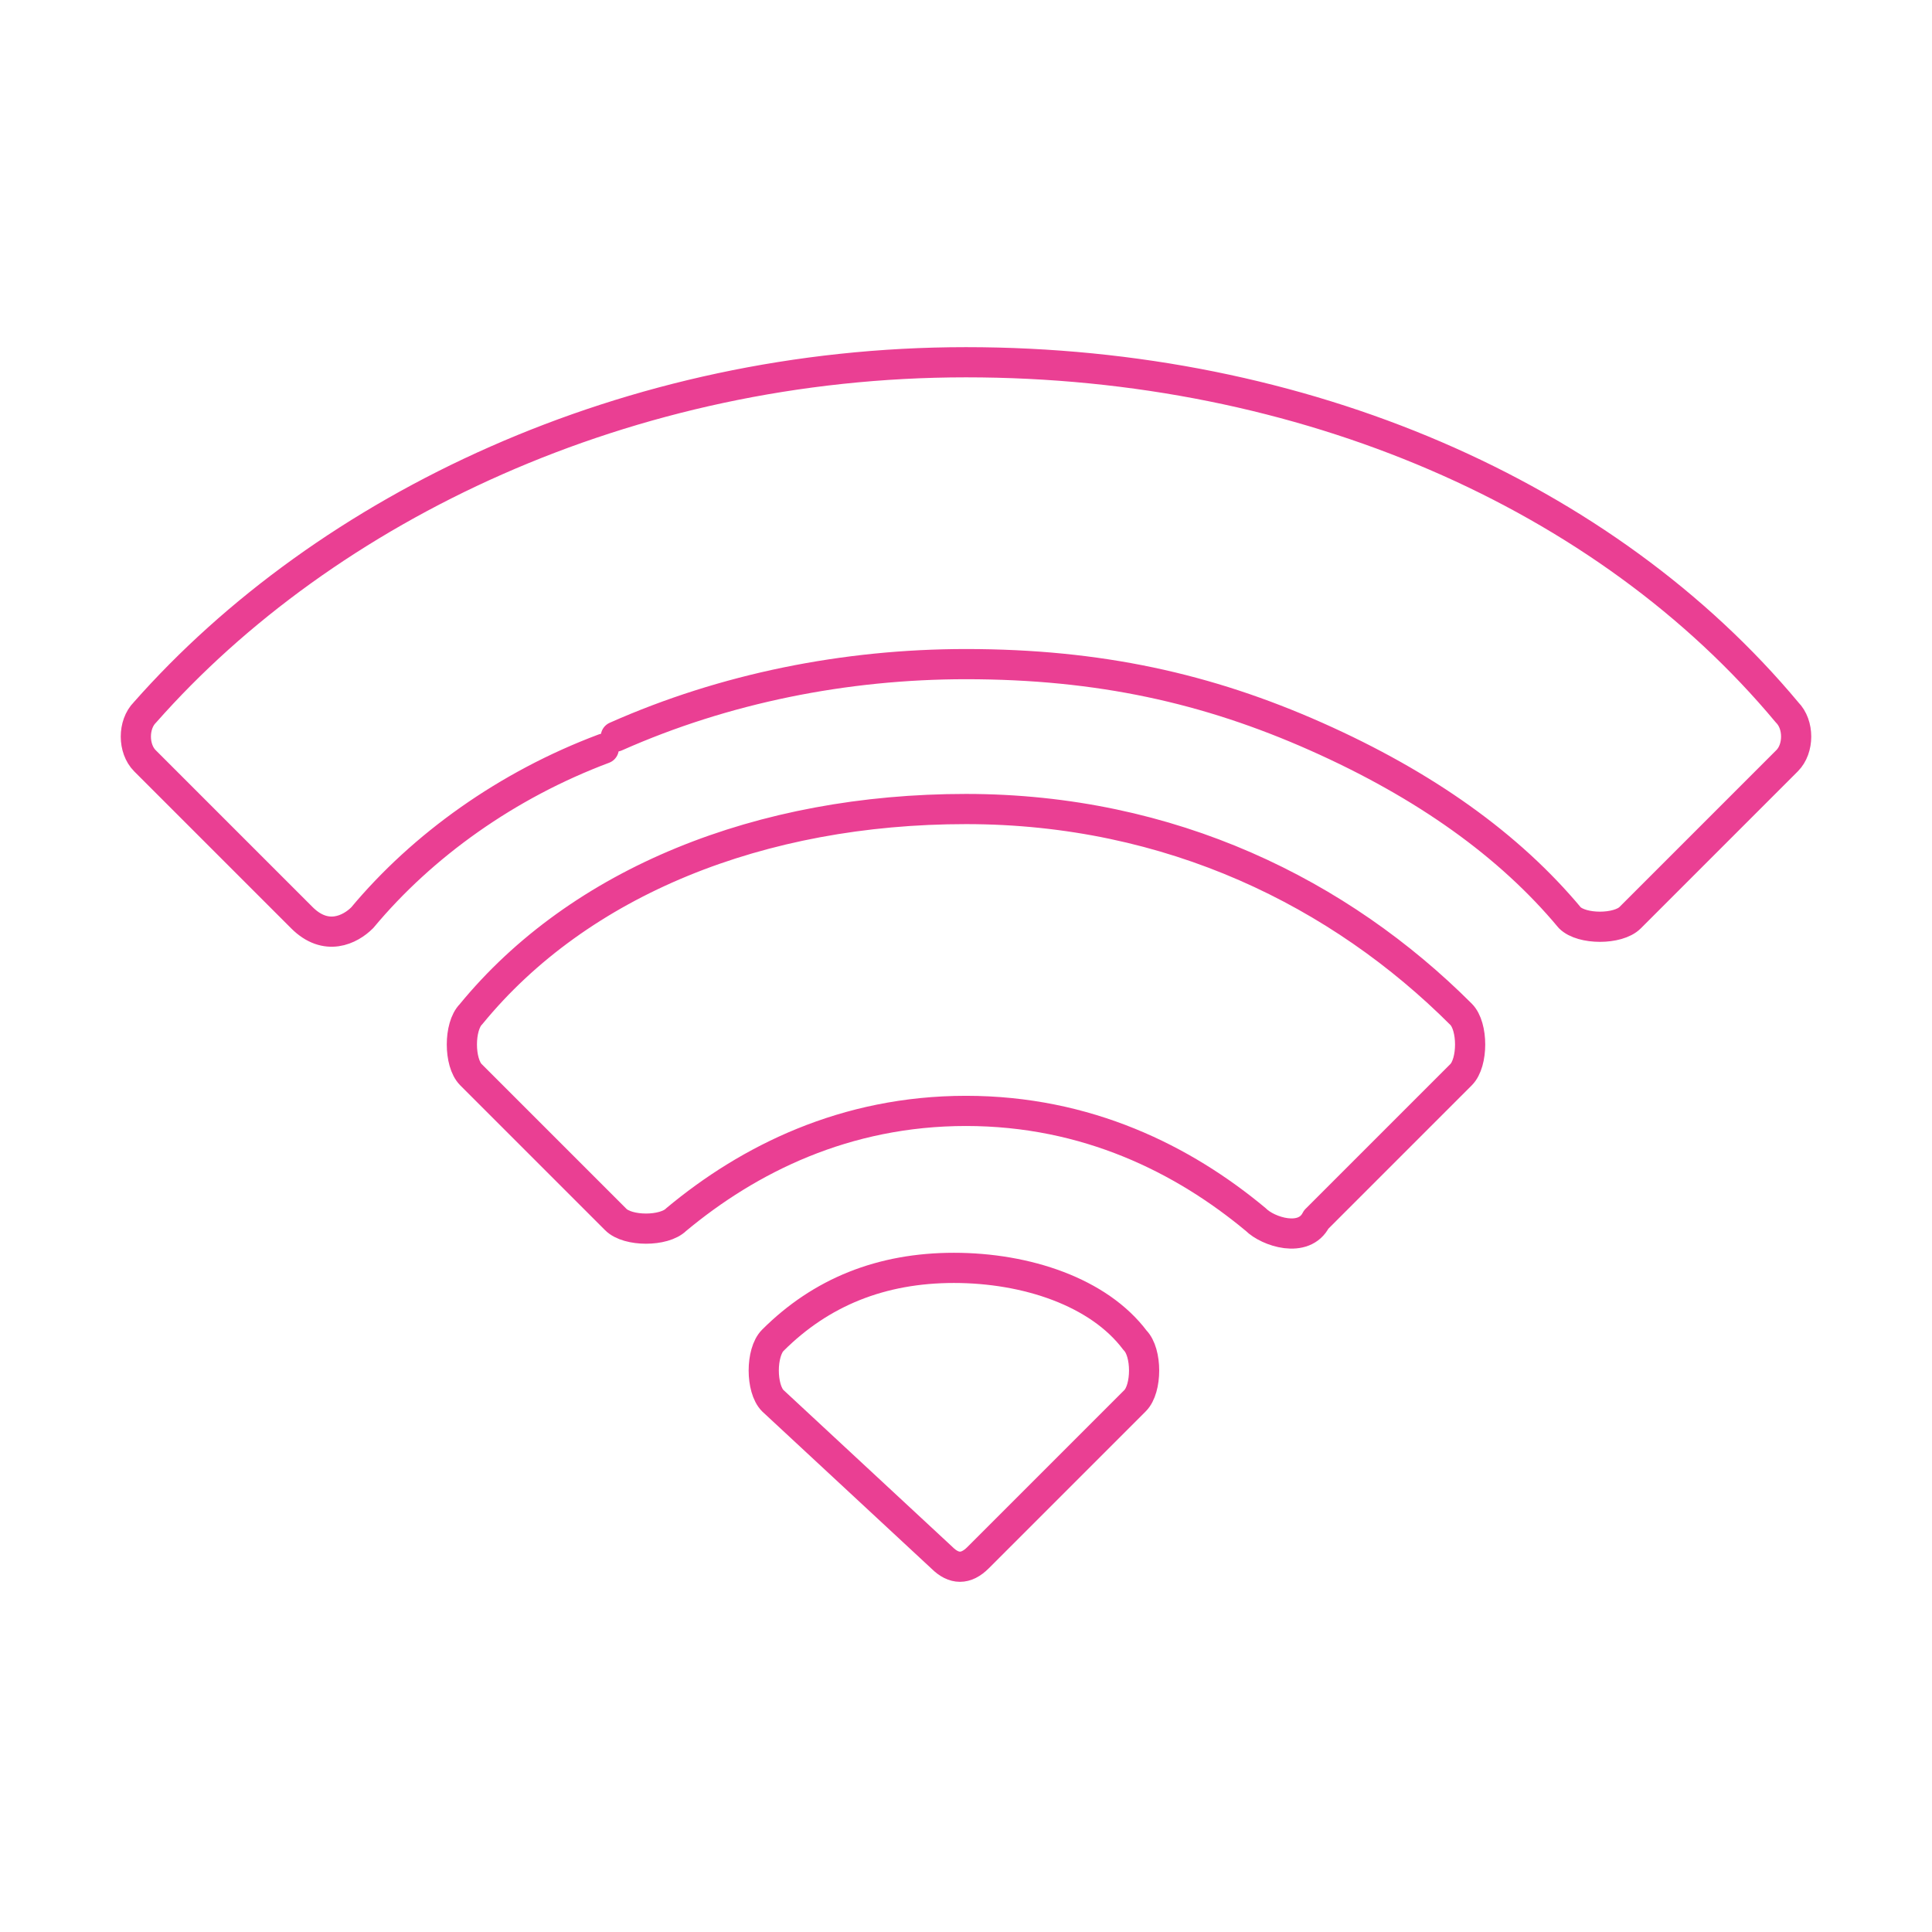<?xml version="1.0" encoding="utf-8"?>
<!-- Generator: Adobe Illustrator 26.4.1, SVG Export Plug-In . SVG Version: 6.00 Build 0)  -->
<svg version="1.1" id="Capa_1" xmlns="http://www.w3.org/2000/svg" xmlns:xlink="http://www.w3.org/1999/xlink" x="0px" y="0px"
	 viewBox="0 0 16 16" style="enable-background:new 0 0 16 16;" xml:space="preserve">
<style type="text/css">
	.st0{fill:none;stroke:#EA3F93;stroke-width:0.25;stroke-linecap:round;stroke-linejoin:round;stroke-miterlimit:10;}
	.st1{fill:none;stroke:#EA3F93;stroke-width:0.138;stroke-miterlimit:10;}
	.st2{fill:none;stroke:#EA3F93;stroke-width:0.143;stroke-miterlimit:10;}
	.st3{fill:none;stroke:#EA3F93;stroke-width:0.135;stroke-miterlimit:10;}
	.st4{fill:#E3006F;}
	.st5{fill:none;stroke:#E3006F;stroke-width:0.872;stroke-miterlimit:10;}
	.st6{fill:none;stroke:#E3006F;stroke-width:0.297;stroke-miterlimit:10;}
	.st7{fill:none;stroke:#E3006F;stroke-width:0.608;stroke-miterlimit:10;}
</style>
<path class="st0" d="M8,3c2.8,0,5.3,1.1,6.8,2.9c0.1,0.1,0.1,0.3,0,0.4l-1.3,1.3c-0.1,0.1-0.4,0.1-0.5,0c-0.5-0.6-1.2-1.1-2.1-1.5
	 M10.9,6.1C10,5.7,9.1,5.5,8,5.5c-1,0-2,0.2-2.9,0.6 M8,3C5.2,3,2.7,4.2,1.2,5.9C1.1,6,1.1,6.2,1.2,6.3l1.3,1.3
	c0.2,0.2,0.4,0.1,0.5,0c0.5-0.6,1.2-1.1,2-1.4 M12.1,8.9c0.1-0.1,0.1-0.4,0-0.5c-1-1-2.4-1.7-4.1-1.7c-1.7,0-3.2,0.6-4.1,1.7
	c-0.1,0.1-0.1,0.4,0,0.5l1.2,1.2c0.1,0.1,0.4,0.1,0.5,0C6.2,9.6,7,9.2,8,9.2c1,0,1.8,0.4,2.4,0.9c0.1,0.1,0.4,0.2,0.5,0L12.1,8.9z
	 M7.8,12.9c0.1,0.1,0.2,0.1,0.3,0l1.3-1.3c0.1-0.1,0.1-0.4,0-0.5c-0.3-0.4-0.9-0.6-1.5-0.6c-0.6,0-1.1,0.2-1.5,0.6
	c-0.1,0.1-0.1,0.4,0,0.5L7.8,12.9z"/>
</svg>
